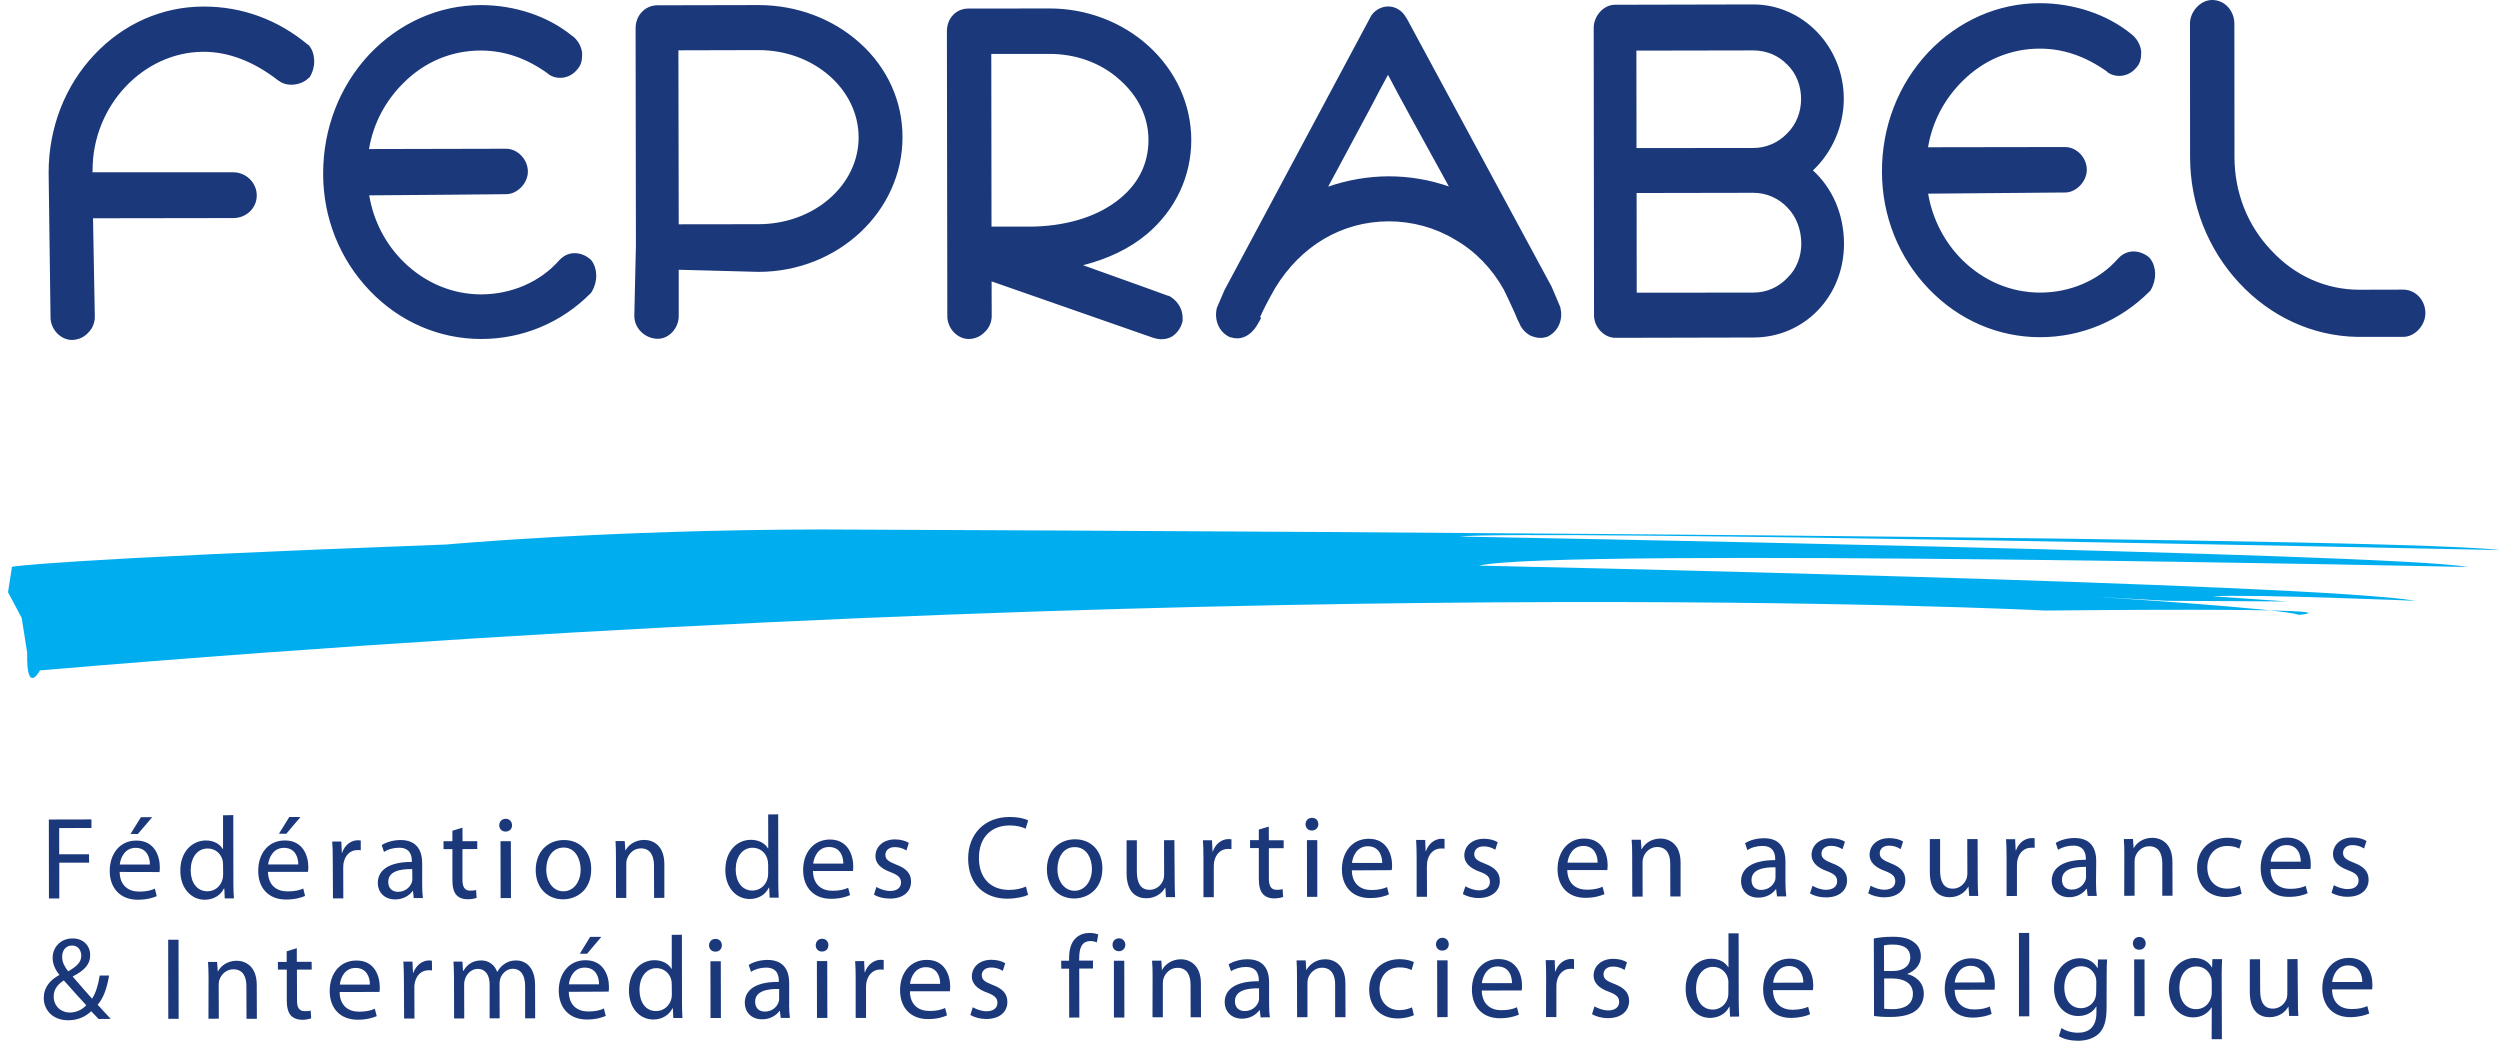<?xml version="1.0" encoding="utf-8"?>
<!-- Generator: Adobe Illustrator 22.1.0, SVG Export Plug-In . SVG Version: 6.00 Build 0)  -->
<svg version="1.1" id="Layer_1" xmlns="http://www.w3.org/2000/svg" xmlns:xlink="http://www.w3.org/1999/xlink" x="0px" y="0px"
	 viewBox="0 0 2365.1 984.6" style="enable-background:new 0 0 2365.1 984.6;" xml:space="preserve">
<style type="text/css">
	.st0{fill:#00ADEF;}
	.st1{fill:none;stroke:#00ADEF;stroke-width:4.000000e-03;}
	.st2{fill:#1B387B;}
</style>
<path class="st0" d="M37.8,634.2c0,0-12.9,24.5-12.1-16.8l-5.2-32.9L7.6,560.3l3.7-24.1c0,0,33.9-7,411.3-21.1
	c0,0,150.9-13.9,354.7-14.2c0,0,1476.8,5.2,1587.8,19.5c0,0-926-19.5-984.4-12.8c0,0,885.6,15.7,953.6,28.8c0,0-859-18.4-935.4-1.3
	c0,0,790.7,16.8,886.4,33.3c0,0-151.8-6.4-192.3-4.3l70.7,4.9l-113.8-0.6l-65.8-3.7c0,0,178.2,11.3,190.6,17c0,0,81.2-7.1-240.3-4.1
	C1934.5,577.6,1173.7,538.1,37.8,634.2"/>
<path class="st1" d="M1406.4,496.1c-78.3-3.8-666.3-0.5-666.3-0.5C505.4,494.8,0,525.9,0,525.9 M1425.7,529.7
	c0,0,693.5,8.6,845.2,15 M1230.2,576.7c0,0,798.1,13.5,865.3,18.8"/>
<path class="st2" d="M2294.5,296.3c0,11.8-10.2,22.4-21,22.4l-43.2,0l-0.4,0c-42-0.8-81.6-18.9-111.4-50.9
	c-29.8-31.9-46.5-74.4-46.6-119.1l-0.1-126.4c0-11.3,9.9-22.3,20.9-22.3c12,0,21,10.1,21.1,22.3l0.1,126.4
	c0.1,33.7,12.4,64.8,35,88.4c22.2,23.9,51.5,37,83.2,37l41.3-0.1C2285,274,2294.5,283.6,2294.5,296.3 M2021.2,64v-0.4h0.4L2021.2,64
	z M2035,273.8l-0.4,0.8l-1.2,1.3c-27.8,27.8-64.6,43.1-103.4,43.1c-39.2,0-76.8-15.9-105.4-45.8c-28.6-29.8-44.1-69.1-44.2-110.7
	c-0.1-42.6,15.3-82.6,43.8-113c28.5-29.9,65.7-46.4,105.3-46.5c32.1,0,63.8,10.4,86.9,29.3L2016,32c5.2,3.9,8.8,9.8,9.6,16.1
	c0,0.9,0.1,2.1,0,2.9c0,4.6-1.1,9.3-4.3,12.6c-6.7,8.8-19.4,11-28.1,4.3h0.4c-20.6-14.7-41.6-21.9-63.9-21.9
	c-27.3,0-53.1,10.6-73.3,30.9c-17,16.9-28.4,38.4-32.4,62.4c19-0.1,129.6-0.2,129.6-0.2c11.1,0,20.6,10.1,20.6,21.5
	c0,11-9.9,21.5-20.5,21.5c0,0-110.6,1-129.6,1.1c4,23.9,15.5,46.2,32.6,63c20.2,19.8,46,30.6,73.3,30.6c28.9,0,55.9-11.8,73.7-32.1
	l0.4-0.4c9.1-9.7,21.8-7.2,29.4-0.5l0.3,0.5l0.4,0.4C2040,252.2,2040.5,264.1,2035,273.8 M1691,262.8c8.7-8.3,13.1-20.2,13.1-32.4
	c-0.1-13-4.5-25.3-13.2-34.1c-8.3-8.9-20-13.9-32.1-13.9c0,0-93.9,0.2-110.5,0.2l0.1,94.3c16.7,0,110.6-0.1,110.6-0.1
	C1671.1,276.8,1682.7,271.7,1691,262.8 M1703.9,93.6c0-12.2-4.4-24.1-13.1-32.5c-8.4-8.7-19.8-13.4-32.1-13.4c0,0-94,0.2-110.6,0.2
	l0.1,92.2c16.6-0.1,110.5-0.1,110.5-0.1c12.3,0,23.8-5.1,32.1-13.9C1699.5,117.6,1703.9,105.7,1703.9,93.6 M1744.5,230.4
	c0.1,50-37.5,88.8-85.5,88.9l-130.8,0.3c-10.7,0-20.1-10.1-20.2-21.1l-0.3-272.1c0-11.4,9.4-21.9,20.1-21.9l130.8-0.3
	c47.1,0,85.6,39.9,85.7,89.2c0,25.7-11.1,51-29.2,67.8C1733.7,178.1,1744.4,202.9,1744.5,230.4 M1296.1,102.8
	c-11.9,22.4-26.1,48.5-39.6,73.8c18.4-6.4,37.7-9.7,57.1-9.8c19.8,0,38.9,3.3,57.1,9.6c-27.4-49.7-46.9-85-57.6-105.6
	C1308.4,79.2,1302.5,90.6,1296.1,102.8 M1463.3,318.8h-0.4c-5.2,1.7-10.7,0.8-15.8-1.7c-4.4-2.6-8-6.8-9.6-11
	c-1.2-2.1-2.3-4.7-4.4-9.8c-3.4-7.6-6.9-15.2-10.6-22.6c-11.1-19.8-27-36.2-46.1-47.1c-18.7-11.3-40.4-17.2-62.7-17.2
	c-44,0.1-82.8,22.9-107.3,63c-7.9,13.9-12.3,22.8-14.2,27.4c0.3,0.4,0.8,1.3,0.8,1.3l-3.6,6.3c-5.9,10.1-15.5,14.8-24.5,11.8h-0.8
	c-10.3-4.2-15.5-15.6-13.1-27l0.3-1.2l7.1-16.5l137.9-257.9l-0.3,0.4c3.2-6.7,10.3-10.9,17.4-10.9c7.2,0,13.9,4.6,17,10.9v-0.4
	l137.5,254.6l8.4,19.8l0,0.8C1479,303.1,1473.5,314.4,1463.3,318.8 M1059.1,75.3c-17.8-16-41.6-24.4-66.6-24.3c0,0-40.8,0-54.7,0
	l0.2,163.4h36c32.5-0.1,61.9-8.5,82.4-24.1c19.8-14.8,30.1-34.6,30.1-57.9C1086.5,111,1076.9,90.9,1059.1,75.3 M1118.8,300.6v3
	l-0.4,1.6c-1.5,5.4-4.9,10-9.5,13.1c-5.1,2.9-11,3.3-16.6,1.6h-0.4c0,0-132-46.1-153.8-53.7c0,13.9,0.1,32.9,0.1,32.9
	c0,5.4-2.4,11.4-6.8,15.2c-4,4.2-9.5,6.4-15,6.4c-10.7,0-20.2-10.1-20.2-21.5l-0.4-269.6c0-12.3,8.7-21.5,20.2-21.5l76.5-0.1
	c35.2-0.1,68.9,12.6,94.3,35.7c25.7,23.5,40.1,55.1,40.2,88.7c0,34.5-15,66.2-41.9,89c-16.6,13.9-37.2,23.6-60.5,29.5
	c42,15.1,80.1,28.6,80.4,28.9l0.8,0.1l0.7,0.3C1117.2,286.7,1118.8,295.9,1118.8,300.6 M717.5,47.4l-75.7,0.2l0.3,164.6l75.6-0.1
	c52.3-0.1,94.6-36.8,94.6-82.2C812.2,84.3,769.7,47.3,717.5,47.4 M853.8,129.8c0.1,69.9-60.8,127.3-136.1,127.4l-75.6-2V299
	c0,11.4-9.1,21.5-19.7,21.5c-12,0-22.3-9.8-22.3-21.5v-0.5l1.5-66.5l-0.3-205.5C601.4,14.3,610.5,5,622,5l95.5-0.2
	c36.4,0,70.5,13,95.9,35.8C839.6,64.1,853.9,96.1,853.8,129.8 M546.3,65.7v-0.4l0.4-0.1L546.3,65.7z M560.1,275.5l-0.4,0.8l-1.1,1.3
	c-27.7,27.9-64.5,43.1-103.4,43.1c-39.2,0-76.9-15.9-105.4-45.7s-44.1-69-44.1-110.7c0-42.6,15.4-82.6,43.8-113
	c28.5-29.9,65.8-46.4,105.3-46.5c32.1,0,63.8,10.4,86.8,29.4l-0.4-0.5c5.1,3.8,8.7,9.7,9.5,16.1v2.9c0,4.7-1.2,9.3-4.4,12.7
	c-6.7,8.9-19.4,11-28.1,4.3h0.3C498,54.9,477,47.8,454.8,47.8c-27.3,0-53.1,10.5-73.2,30.8c-17,16.8-28.5,38.3-32.5,62.4
	c19-0.1,129.6-0.3,129.6-0.3c11.1,0,20.6,10.1,20.7,21.5c0.1,11-9.9,21.5-20.6,21.5c0,0-110.5,1.1-129.5,1.1
	c3.9,23.9,15.5,46.3,32.6,63c20.2,19.8,46,30.7,73.4,30.7c28.9-0.1,55.8-11.9,73.7-32.2l0.4-0.4c9.1-9.7,21.8-7.2,29.3-0.4l0.4,0.4
	l0.4,0.4C565.3,254,565.7,265.9,560.1,275.5 M293.5,72l-0.7,1.3l-0.8,0.4c-6.4,6.8-20.6,9.3-28.9,2.2l0.3,0.4
	C240.1,58.1,216.3,49,192.5,49c-57.1,0.1-105,51.2-104.9,111.8c0,0-0.1,1.7-0.1,2.2c17.1-0.1,133.2,0,133.2,0
	c12.3,0,22.2,10.1,22.2,21.8c0.1,11.9-9.8,21.5-22.1,21.5c0,0-115.3,0.2-132.8,0.2c0.4,16.8,1.7,93.1,1.7,93.1v0.3
	c0,5.6-2.4,11.4-6.7,15.3c-3.9,4.1-9.4,6.4-15,6.4c-10.7,0-20.2-10.1-20.2-21.4l-1.8-137C46,121,61.4,81.3,89.2,51.8
	c27.7-29.5,64.5-45.6,103.4-45.6c36.4-0.1,70.5,12.5,98.7,36.1h0.3l0.4,0.3c6.3,7.2,7.1,19.8,1.5,29.5 M2207.9,837.4
	c3,1.7,8.1,3.7,13,3.7c7,0,10.4-3.4,10.4-8c0-4.7-2.8-7.1-9.9-9.8c-9.8-3.6-14.3-8.8-14.3-15.2c0-8.6,7.1-15.8,18.5-15.8
	c5.5,0,10.3,1.4,13.2,3.3l-2.3,7.1c-3.3-2.1-7.2-3.2-11.1-3.2c-5.7,0-8.8,3.4-8.8,7.4c0,4.4,3.1,6.5,10.1,9.2
	c9.2,3.5,14.1,8.1,14.1,16.1c0,9.6-7.4,16.2-20,16.2c-5.9,0-11.3-1.6-15.1-3.7L2207.9,837.4z M2176.6,815.2
	c0.1-6.1-2.6-15.8-13.5-15.7c-10,0-14.2,9-15,15.7H2176.6z M2148,822.2c0,13.2,8.6,18.7,18.5,18.7c7,0,11.3-1.3,14.8-2.8l1.8,7
	c-3.5,1.5-9.4,3.4-18,3.4c-16.5,0-26.4-10.9-26.4-27.2c0-16.3,9.6-28.9,25.2-28.9c17.6-0.1,22.2,15.3,22.2,25.2c0,2-0.1,3.5-0.3,4.5
	L2148,822.2z M2120.7,845.5c-2.5,1.2-8.3,3.1-15.4,3.1c-16.2,0-26.8-10.8-26.8-27.4c0-16.5,11.3-28.5,28.8-28.7
	c5.8,0,10.9,1.5,13.5,2.9l-2.3,7.5c-2.3-1.3-6-2.6-11.3-2.6c-12.3,0-19,9.2-19,20.3c0,12.5,8,20.1,18.7,20.1c4.2,0.1,8.3-0.8,12-2.6
	L2120.7,845.5z M2009.7,808.3c0-5.7-0.1-10-0.5-14.5l8.7-0.1l0.6,8.9h0c2.6-5.1,8.8-10,17.7-10c7.4,0,19,4.4,19,22.8l0.1,32h-9.7
	l0-31c-0.1-8.7-3.2-15.8-12.5-15.8c-6.3,0-11.3,4.6-13.1,10c-0.4,1.1-0.6,2.9-0.6,4.6v32.2l-9.8,0.1L2009.7,808.3z M1973.4,820.1
	c-10.7-0.1-22.7,1.7-22.7,12.2c0,6.4,4.2,9.3,9.1,9.3c7.1,0,11.6-4.5,13.2-9c0.4-1.2,0.5-2.2,0.5-3.1L1973.4,820.1z M1982.9,834.7
	c0,4.7,0.2,9.2,0.8,12.9h-8.7l-0.8-6.8h-0.3c-3,4.2-8.8,8-16.4,8c-10.9,0-16.5-7.7-16.5-15.4c0-13,11.5-20.1,32.3-20v-1.1
	c0-4.3-1.3-12.5-12.2-12.3c-5.1,0-10.3,1.5-14.1,4l-2.2-6.6c4.5-2.7,11-4.6,17.8-4.6c16.5,0,20.5,11.2,20.5,21.8L1982.9,834.7z
	 M1898.3,810.7c-0.1-6.3-0.1-11.8-0.5-16.8h8.6l0.5,10.7h0.3c2.4-7.2,8.4-11.7,14.9-11.7c1,0,1.8,0,2.7,0l0.1,9.1c-1,0-2.1,0-3.4,0
	c-6.9,0-11.7,5.1-13.1,12.4c0,1.4-0.3,3-0.3,4.6v28.6l-9.8,0.1L1898.3,810.7z M1871,832.9c0.1,5.6,0.1,10.6,0.5,14.7h-8.6l-0.6-8.8
	h-0.2c-2.4,4.4-8.2,10-17.8,10c-8.4,0-18.6-4.7-18.6-23.5l0-31.5h9.7v29.7c0,10.2,3.2,17.2,12,17.2c6.6,0,11.1-4.6,12.9-9.1
	c0.5-1.3,0.9-3.2,0.9-4.9l-0.1-32.9h9.8L1871,832.9z M1769.7,837.9c3,1.8,8.1,3.8,13,3.8c7,0,10.3-3.4,10.3-8c0-4.7-2.8-7.1-9.9-9.8
	c-9.8-3.6-14.4-8.7-14.4-15.2c0-8.8,7.1-15.8,18.6-15.8c5.5,0,10.3,1.4,13.1,3.2l-2.3,7.2c-3.3-2.1-7.1-3.3-11-3.3
	c-5.7,0-8.8,3.3-8.8,7.3c0,4.5,3.2,6.5,10.1,9.3c9.2,3.5,14.1,8,14.1,16.1c0,9.5-7.4,16.2-20,16.2c-5.9,0-11.4-1.6-15.1-3.8
	L1769.7,837.9z M1714.7,838c3,1.8,8.1,3.8,12.9,3.8c7-0.1,10.4-3.5,10.4-8c0-4.7-2.7-7.1-9.9-9.8c-9.7-3.5-14.3-8.8-14.3-15.2
	c0-8.7,7.1-15.8,18.5-15.8c5.4,0,10.3,1.5,13.1,3.3l-2.3,7.1c-3.3-2.1-7.1-3.2-11-3.2c-5.8,0-8.9,3.4-8.9,7.3c0,4.4,3,6.4,10.1,9.2
	c9.2,3.4,14.1,8.1,14.1,16.1c0,9.6-7.4,16.2-20,16.2c-5.9,0-11.3-1.5-15.1-3.8L1714.7,838z M1679.7,820.5
	c-10.7-0.2-22.8,1.7-22.7,12.1c0,6.4,4.3,9.4,9.1,9.3c7.1,0,11.6-4.5,13.2-9c0.3-1.1,0.4-2.2,0.4-3.1L1679.7,820.5z M1689.1,835.1
	c0,4.7,0.3,9.2,0.8,12.9h-8.8l-0.8-6.8h-0.3c-3,4.3-8.8,8-16.5,8c-10.9,0.1-16.4-7.6-16.4-15.4c0-13,11.5-20.1,32.3-20.1v-1.1
	c0-4.3-1.2-12.4-12.2-12.3c-5.1,0-10.4,1.4-14.1,4l-2.2-6.6c4.4-2.8,10.9-4.7,17.8-4.7c16.4-0.1,20.4,11.2,20.4,21.8L1689.1,835.1z
	 M1544.1,808.9c0-5.7-0.1-10.1-0.5-14.5h8.7l0.6,8.9h0.3c2.6-5,8.8-10,17.7-10c7.4,0,19,4.4,19,22.8v32h-9.7l-0.1-31
	c0-8.6-3.2-15.8-12.4-15.8c-6.4,0-11.4,4.6-13.1,10c-0.4,1.2-0.7,2.9-0.7,4.6l0.1,32.3l-9.8,0.1L1544.1,808.9z M1511.4,816.1
	c0.1-6.1-2.6-15.8-13.5-15.8c-10,0-14.2,9.1-15,15.8H1511.4z M1482.7,823.1c0.3,13.2,8.6,18.6,18.5,18.6c7,0,11.3-1.2,14.9-2.8
	l1.8,7c-3.5,1.5-9.5,3.5-18,3.5c-16.5,0-26.4-10.9-26.4-27.1c0-16.2,9.6-29,25.1-29c17.7,0,22.3,15.2,22.3,25.2
	c0,1.9-0.2,3.3-0.3,4.6L1482.7,823.1z M1386.3,838.5c3,1.7,8.1,3.8,12.9,3.8c7,0,10.4-3.5,10.3-8c0-4.7-2.8-7.2-9.9-9.7
	c-9.8-3.6-14.3-8.9-14.3-15.3c0-8.6,7-15.7,18.5-15.8c5.4,0,10.3,1.4,13.1,3.3l-2.3,7.1c-3.3-2.1-7.1-3.2-11-3.2
	c-5.8,0-8.9,3.3-8.9,7.3c0,4.4,3.1,6.4,10.1,9.1c9.2,3.5,14.1,8.2,14.1,16.2c0.1,9.5-7.4,16.1-19.9,16.3c-5.9,0-11.4-1.6-15.1-3.8
	L1386.3,838.5z M1340.2,811.4c0-6.4-0.2-11.8-0.5-16.8h8.6l0.4,10.6h0.3c2.4-7.1,8.4-11.7,14.9-11.7c1,0,1.8,0.1,2.7,0.2v9.1
	c-1-0.1-2-0.1-3.3-0.1c-6.9,0-11.8,5.1-13.1,12.5c0,1.4-0.3,3-0.3,4.5l0.1,28.7l-9.8,0L1340.2,811.4z M1307.6,816.4
	c0.1-6.2-2.6-15.8-13.6-15.8c-10,0-14.2,9-15,15.8H1307.6z M1278.9,823.4c0.2,13.1,8.6,18.6,18.4,18.6c7,0,11.4-1.2,14.9-2.8
	l1.8,6.9c-3.4,1.7-9.4,3.5-18,3.5c-16.6,0.1-26.5-11-26.5-27.1c0-16.2,9.5-28.9,25.3-29c17.6,0,22.2,15.4,22.2,25.2
	c0,2.1-0.2,3.5-0.4,4.5L1278.9,823.4z M1236.5,848.5l-0.1-53.7h9.8l0,53.7H1236.5z M1247.2,779.7c0,3.3-2.3,6-6.2,6
	c-3.5,0-5.9-2.6-5.9-6c0-3.3,2.5-6,6.1-6C1244.8,773.6,1247.2,776.2,1247.2,779.7 M1200.3,782l0.1,12.9h14v7.5l-14,0v28.9
	c0.1,6.8,2,10.5,7.4,10.5c2.6,0,4.2-0.2,5.6-0.7l0.5,7.5c-2.8,0.9-5.7,1.3-8.6,1.3c-4.6,0-8.2-1.5-10.5-4.1c-2.7-3-3.9-7.8-3.9-14.1
	v-29.4l-8.3,0v-7.5l8.3,0v-10L1200.3,782z M1138.5,811.7c0-6.5-0.1-11.8-0.5-16.8h8.6l0.5,10.7h0.3c2.4-7.3,8.4-11.8,14.9-11.8
	c1,0,1.8,0.1,2.7,0.2v9.2c-1,0-2-0.1-3.3-0.1c-6.9,0-11.8,5.1-13.1,12.4c-0.2,1.4-0.3,3-0.3,4.6v28.7h-9.8L1138.5,811.7z
	 M1111.3,833.9c0.1,5.7,0.1,10.5,0.4,14.8h-8.7l-0.5-8.8l-0.3-0.1c-2.4,4.4-8.2,10-17.8,10c-8.4,0-18.5-4.7-18.6-23.5l0-31.4h9.7
	v29.7c0.1,10.2,3.2,17.2,12,17.2c6.6,0,11.1-4.5,12.9-9c0.5-1.4,0.9-3.2,0.9-5l-0.1-32.9l9.8-0.1L1111.3,833.9z M1000.4,822.2
	c0,11.7,6.7,20.6,16.3,20.5c9.4,0,16.3-8.8,16.3-20.8c0-9.2-4.6-20.5-16.2-20.5C1005.4,801.3,1000.4,812,1000.4,822.2 M1042.9,821.5
	c0,19.8-13.8,28.5-26.8,28.5c-14.4,0-25.7-10.6-25.7-27.6c0-17.8,11.8-28.4,26.6-28.4C1032.4,794,1042.9,805.1,1042.9,821.5
	 M972.6,846.6c-3.4,1.7-10.6,3.5-19.7,3.6c-21.2,0-36.9-13.3-37-37.9c0-23.6,15.9-39.4,39.1-39.4c9.2,0,15.2,1.9,17.7,3.2l-2.4,7.9
	c-3.6-1.8-8.8-3.1-15-3.1c-17.5,0-29.2,11.2-29.2,30.8c0,18.5,10.6,30.2,28.7,30.2c5.9,0,11.9-1.3,15.8-3.2L972.6,846.6z
	 M829.1,839.1c3,1.8,8.2,3.8,13,3.8c7,0,10.3-3.5,10.3-8c0-4.6-2.8-7.1-9.9-9.8c-9.8-3.6-14.3-8.7-14.3-15.1
	c0-8.8,7.1-15.9,18.5-15.9c5.4,0,10.2,1.5,13.1,3.3l-2.3,7.2c-3.3-2.1-7.1-3.2-11-3.2c-5.7,0-8.9,3.3-8.9,7.3
	c0,4.5,3.2,6.4,10.1,9.2c9.2,3.4,14.2,8.1,14.2,16.1c0,9.6-7.4,16.1-19.9,16.1c-6,0-11.4-1.4-15.2-3.7L829.1,839.1z M797.8,817
	c0.1-6.1-2.5-15.7-13.5-15.7c-10,0-14.2,9-15,15.7L797.8,817z M769.1,824c0.2,13.3,8.6,18.7,18.4,18.7c7.1,0,11.4-1.2,14.9-2.8
	l1.8,6.9c-3.5,1.6-9.4,3.5-18,3.5c-16.5,0.1-26.4-11-26.4-27.1c-0.1-16.2,9.5-28.8,25.2-29c17.6,0,22.2,15.4,22.2,25.3
	c0,2-0.1,3.3-0.3,4.5L769.1,824z M726.6,817.4c0-1.3-0.1-3-0.5-4.2c-1.4-6.1-6.8-11.2-14.1-11.2C702,802,696,811,696,822.7
	c0.1,10.9,5.5,19.8,15.9,19.8c6.5,0,12.5-4.4,14.3-11.7c0.3-1.4,0.5-2.7,0.5-4.2V817.4z M736.2,770.4l0.1,64.9
	c0,4.7,0.2,10.1,0.4,13.9h-8.6l-0.4-9.3l-0.4-0.1c-2.9,6.1-9.3,10.7-18,10.7c-13,0-23.1-11-23.1-27.2c-0.1-18,11-28.8,24.1-28.8
	c8.3,0,13.8,3.9,16.2,8.1h0.3l-0.1-32.1L736.2,770.4z M582.7,810.2c0-5.7-0.1-10.1-0.4-14.5l8.7,0l0.6,8.9h0.1c2.7-5,8.9-10,17.8-10
	c7.4,0,19,4.4,19,22.9v31.9l-9.7,0.1l-0.1-31c-0.1-8.6-3.2-15.9-12.4-15.9c-6.4,0-11.3,4.5-13.1,10.1c-0.5,1.1-0.7,2.8-0.7,4.5v32.3
	h-9.7L582.7,810.2z M516.8,822.7c0,11.7,6.7,20.7,16.3,20.5c9.3,0,16.3-8.6,16.2-20.8c0-9-4.6-20.6-16.1-20.6
	C521.7,802,516.7,812.6,516.8,822.7 M559.3,822.2c0.1,19.9-13.8,28.6-26.7,28.6c-14.5,0-25.8-10.7-25.8-27.6
	c0-17.9,11.9-28.5,26.6-28.5C548.8,794.6,559.3,805.8,559.3,822.2 M473.6,849.6l-0.1-53.8h9.8l0.1,53.8L473.6,849.6z M484.4,780.8
	c0.1,3.3-2.4,5.9-6.2,5.9c-3.6,0-5.9-2.7-5.9-5.9c0-3.4,2.4-6.2,6.1-6.2C482,774.6,484.4,777.2,484.4,780.8 M437.5,783l0.1,12.8
	h13.9l0,7.4l-14,0.1v28.9c0,6.6,1.9,10.4,7.3,10.4c2.7,0,4.2-0.2,5.6-0.6l0.5,7.4c-1.9,0.7-4.9,1.4-8.6,1.3c-4.6,0.1-8.3-1.5-10.5-4
	c-2.7-3-3.8-7.8-3.8-14l0-29.4h-8.4v-7.5h8.4v-9.9L437.5,783z M390,822.2c-10.7-0.2-22.8,1.7-22.7,12.2c0,6.4,4.3,9.3,9.1,9.3
	c7.1,0,11.6-4.4,13.2-9c0.3-1,0.5-2,0.5-3.1L390,822.2z M399.4,836.8c0,4.6,0.2,9.1,0.7,12.8h-8.7l-0.7-6.8l-0.4,0.2
	c-3,4.1-8.7,7.9-16.4,7.9c-10.9,0-16.5-7.6-16.5-15.4c0-13,11.5-20.1,32.3-20.1l-0.1-1.1c0-4.3-1.3-12.5-12.2-12.3
	c-5.1,0-10.3,1.4-14.1,4l-2.2-6.5c4.4-2.8,11-4.8,17.8-4.8c16.4,0,20.5,11.3,20.5,21.9L399.4,836.8z M314.8,812.8
	c0-6.3-0.1-11.8-0.5-16.7h8.6l0.5,10.6h0.3c2.4-7.3,8.4-11.8,15-11.8c1,0.1,1.8,0.1,2.6,0.3v9.2c-1-0.2-2-0.2-3.2-0.2
	c-6.9,0-11.8,5.1-13.1,12.5c-0.2,1.3-0.3,3-0.3,4.6l0.1,28.6h-9.8L314.8,812.8z M284.3,772.9l-13.5,15.9l-6.9-0.1l9.8-15.8H284.3z
	 M282.2,817.8c0-6.2-2.6-15.7-13.6-15.7c-9.9,0-14.2,9-14.9,15.7H282.2z M253.5,824.8c0.3,13.2,8.6,18.5,18.5,18.5
	c7,0,11.3-1.1,14.9-2.7l1.7,7c-3.4,1.5-9.4,3.4-17.9,3.4c-16.6,0.1-26.5-10.9-26.4-27.1c-0.1-16.2,9.4-28.8,25.1-28.8
	c17.6-0.1,22.3,15.2,22.3,25.1c0,2.1-0.2,3.5-0.4,4.6L253.5,824.8z M211,818c0-1.3-0.1-2.8-0.4-4.1c-1.5-6.2-6.8-11.2-14.1-11.2
	c-10.1,0-16.1,8.9-16.1,20.7c0,10.9,5.5,19.8,15.9,19.8c6.6,0,12.6-4.5,14.3-11.7c0.3-1.3,0.5-2.7,0.5-4.3L211,818z M220.7,771.1
	l0.1,64.9c0,4.7,0.2,10.2,0.5,13.9h-8.7l-0.4-9.3h-0.4c-2.9,6-9.4,10.6-18.1,10.6c-13,0-23.1-11.1-23.1-27.3
	c-0.2-17.8,11-28.7,24.1-28.8c8.3,0,13.7,4,16.1,8.2h0.2l0-32L220.7,771.1z M144,773.1L130.4,789l-6.9-0.1l9.8-15.8H144z
	 M141.8,817.9c0.1-6.1-2.5-15.8-13.5-15.8c-10,0-14.2,9-15,15.8L141.8,817.9z M113.2,824.9c0.2,13.2,8.6,18.6,18.5,18.6
	c6.9,0,11.3-1.2,14.8-2.8l1.8,7.1c-3.4,1.5-9.4,3.4-18,3.4c-16.5,0-26.5-11-26.5-27.2c0-16.2,9.5-28.8,25.2-28.8
	c17.6,0,22.2,15.2,22.2,25.2c0,2.1-0.1,3.4-0.3,4.6L113.2,824.9z M46.2,775.3l40.3-0.1v8.1L56,783.4v24.8h28.2l0.1,7.9H56.1v33.9
	h-9.8 M2234.8,929c0.1-6.1-2.5-15.7-13.5-15.7c-10,0-14.2,9-15,15.7H2234.8z M2206.2,936c0.2,13.2,8.5,18.6,18.5,18.6
	c7,0,11.3-1.2,14.9-2.8l1.8,7c-3.4,1.5-9.4,3.4-18,3.5c-16.5,0-26.4-11-26.4-27.2c0-16.2,9.6-28.8,25.1-28.9
	c17.7-0.1,22.3,15.3,22.3,25.3c0,1.9-0.1,3.4-0.3,4.5L2206.2,936z M2173.9,946.3c0,5.7,0.1,10.6,0.4,14.8h-8.7l-0.6-8.7h-0.2
	c-2.4,4.4-8.2,9.9-17.8,9.9c-8.4,0.1-18.5-4.6-18.6-23.5v-31.3h9.7l0.1,29.6c0,10.1,3.2,17.1,12,17.1c6.5,0,11.1-4.5,12.9-9
	c0.5-1.3,0.8-3.1,0.8-5v-32.8l9.7-0.1L2173.9,946.3z M2092.4,929.3c0-1.3-0.1-2.8-0.4-3.9c-1.6-6.1-6.7-11.1-14.1-11.1
	c-10.1,0-16.2,8.5-16.1,20.5c0,10.7,5.1,19.9,15.9,19.9c6.4,0,11.8-3.9,13.9-10.5c0.5-1.4,0.8-3.3,0.8-4.7L2092.4,929.3z
	 M2092.4,953h-0.2c-3,5.2-8.9,9.5-17.6,9.5c-12.5,0-22.8-10.8-22.8-27.1c0-20.2,13-29,24.3-29.1c8.4,0,13.9,4.2,16.6,9.2h0l0.3-8.1
	h9.2c-0.2,4.4-0.4,9.3-0.4,14.8l0.2,60.9h-9.7L2092.4,953z M2019.1,961.3l-0.1-53.7h9.8l0.1,53.7H2019.1z M2029.9,892.5
	c0,3.3-2.4,6-6.2,6c-3.5,0.1-5.9-2.7-5.9-6c0-3.3,2.5-6.1,6.1-6.1C2027.4,886.4,2029.9,889.1,2029.9,892.5 M1983.2,928.9
	c0-1.7-0.2-3.2-0.6-4.4c-1.8-5.8-6.4-10.4-13.7-10.4c-9.3,0-16,7.9-16,20.3c0.1,10.6,5.5,19.4,16,19.4c6.2-0.1,11.7-4.1,13.5-10.1
	c0.5-1.6,0.7-3.5,0.7-5.2L1983.2,928.9z M1992.9,953.5c0,12.4-2.5,19.9-7.6,24.6c-5.3,4.9-12.9,6.5-19.6,6.5
	c-6.5,0-13.6-1.5-17.9-4.4l2.4-7.6c3.6,2.4,9.1,4.4,15.8,4.4c10,0,17.3-5.4,17.3-18.9v-5.9h-0.2c-2.9,5-8.7,9-17.1,9
	c-13.3,0-22.8-11.3-22.8-26.2c-0.1-18.2,11.8-28.4,24.2-28.5c9.3,0,14.4,4.9,16.8,9.2h0.3l0.3-8h8.6c-0.3,3.8-0.4,8.1-0.4,14.7
	L1992.9,953.5z M1910,882.6h9.7l0.1,78.9h-9.8L1910,882.6z M1877.8,929.4c0.1-6.1-2.6-15.7-13.6-15.7c-10,0-14.2,9.1-15,15.8
	L1877.8,929.4z M1849.2,936.4c0.3,13.2,8.6,18.6,18.4,18.6c7,0,11.4-1.2,14.8-2.8l1.8,7c-3.5,1.6-9.4,3.4-18,3.5
	c-16.5,0-26.4-11-26.4-27.2c0-16.2,9.5-28.9,25.1-28.9c17.7-0.1,22.3,15.2,22.3,25.1c0,2-0.1,3.5-0.3,4.6L1849.2,936.4z
	 M1782.5,954.3c2,0.3,4.6,0.4,8.1,0.4c10,0,19.1-3.7,19.1-14.6c0-10.1-8.8-14.4-19.2-14.4l-8,0L1782.5,954.3z M1782.4,918.6h8.7
	c10.1,0,16.1-5.5,16.1-12.7c0-8.7-6.5-12.3-16.4-12.3c-4.4,0-7,0.4-8.5,0.8L1782.4,918.6z M1772.7,887.9c4.2-1,11-1.7,17.7-1.7
	c9.6,0,15.9,1.6,20.5,5.4c3.9,2.9,6.3,7.3,6.3,13.2c0,7.2-4.9,13.6-12.6,16.4v0.4c7,1.6,15.4,7.4,15.4,18.5c0,6.4-2.6,11.5-6.4,15
	c-5.1,4.7-13.5,7-25.7,7c-6.6,0-11.7-0.4-15-0.9L1772.7,887.9z M1706,929.6c0.1-6.1-2.6-15.7-13.6-15.7c-10,0.1-14.2,9-14.9,15.8
	L1706,929.6z M1677.3,936.7c0.3,13.1,8.6,18.6,18.4,18.6c7-0.1,11.3-1.3,14.9-2.8l1.8,7c-3.5,1.6-9.5,3.4-18.1,3.5
	c-16.4,0-26.3-11-26.3-27.2c0-16.2,9.5-28.8,25.2-28.9c17.6,0,22.2,15.3,22.2,25.2c0,2-0.1,3.5-0.4,4.6L1677.3,936.7z M1635.2,930
	c0-1.1-0.1-2.9-0.5-4.2c-1.4-6-6.7-11.1-14.1-11.1c-10.1,0-16.1,8.8-16.1,20.6c0,10.9,5.5,19.8,15.9,19.8c6.5,0,12.5-4.4,14.3-11.6
	c0.3-1.4,0.4-2.7,0.4-4.3V930z M1644.8,883l0.1,64.9c0,4.8,0.3,10.2,0.4,13.8l-8.6,0.1l-0.5-9.4h-0.3c-2.8,6-9.3,10.5-18.1,10.6
	c-12.9,0-23.1-10.9-23.1-27.3c-0.2-17.9,11.1-28.7,24.1-28.7c8.3,0,13.7,3.9,16.2,8.1h0.2V883L1644.8,883z M1508.4,952.1
	c3,1.7,8.1,3.8,13,3.8c7,0,10.4-3.5,10.4-8c0-4.6-2.8-7.1-9.9-9.7c-9.8-3.5-14.3-8.8-14.3-15.3c0-8.6,7.1-15.8,18.5-15.8
	c5.5,0,10.3,1.4,13.1,3.3l-2.3,7.2c-3.3-2.1-7.1-3.2-11-3.2c-5.8,0-8.9,3.3-8.9,7.3c0,4.4,3.1,6.4,10.1,9.1
	c9.3,3.5,14.1,8.2,14.1,16.1c0,9.6-7.4,16.3-20,16.3c-5.9,0-11.4-1.6-15.1-3.7L1508.4,952.1z M1462.7,925.1c0-6.4-0.1-11.8-0.4-16.8
	l8.5,0l0.4,10.7h0.3c2.4-7.2,8.4-11.8,14.9-11.8c1,0,1.8,0.2,2.7,0.3v9.2c-0.9-0.2-2-0.2-3.3-0.2c-6.9,0-11.7,5.1-13.1,12.5
	c-0.2,1.3-0.3,3-0.3,4.5v28.7h-9.8L1462.7,925.1z M1430.4,930.1c0.1-6.2-2.6-15.8-13.6-15.8c-9.9,0-14.1,9-14.9,15.8H1430.4z
	 M1401.8,937.1c0.3,13.1,8.6,18.6,18.5,18.6c6.9,0,11.3-1.2,14.8-2.8l1.8,7c-3.4,1.5-9.4,3.4-18,3.4c-16.5,0-26.4-10.9-26.4-27.1
	c0-16.3,9.5-28.9,25.1-28.9c17.7,0,22.3,15.2,22.3,25.1c0,2-0.1,3.5-0.3,4.6L1401.8,937.1z M1359.7,962.3l-0.1-53.8h9.9v53.7
	L1359.7,962.3z M1370.6,893.3c0,3.3-2.3,6-6.2,6c-3.6,0-5.9-2.6-5.9-6c0-3.3,2.5-6.1,6.1-6.1
	C1368.1,887.2,1370.6,889.9,1370.6,893.3 M1337.6,960.4c-2.6,1.2-8.3,3.1-15.5,3.1c-16.2,0-26.8-11-26.8-27.4
	c0-16.6,11.3-28.6,28.8-28.7c5.7,0,10.9,1.4,13.5,2.8l-2.2,7.5c-2.4-1.3-6-2.5-11.3-2.5c-12.4,0-19,9.2-19,20.3
	c0,12.5,8,20.1,18.7,20.1c5.5,0,9.1-1.4,12-2.6L1337.6,960.4z M1227,923.2c0-5.6-0.1-10.1-0.4-14.6h8.6l0.6,9h0.2
	c2.7-5,8.9-10.1,17.8-10.1c7.4,0,19,4.4,19,22.9l0.1,31.9h-9.8v-31c0-8.6-3.3-15.8-12.5-15.8c-6.3,0-11.3,4.6-13.1,10
	c-0.4,1.3-0.6,2.9-0.6,4.6l0,32.2h-9.8L1227,923.2z M1191.1,935c-10.7-0.2-22.8,1.7-22.8,12.2c0,6.4,4.2,9.3,9.2,9.3
	c7.1,0,11.6-4.5,13.2-9c0.3-1.1,0.4-2.2,0.4-3.2L1191.1,935z M1200.6,949.5c0,4.7,0.2,9.3,0.8,12.9l-8.8,0.1l-0.8-6.8h-0.4
	c-3,4.2-8.7,8-16.4,8c-10.8,0-16.4-7.7-16.4-15.4c-0.1-13,11.5-20.2,32.2-20l0.1-1.2c-0.1-4.3-1.3-12.3-12.2-12.3
	c-5.1,0-10.3,1.5-14.1,4l-2.3-6.5c4.4-2.8,11-4.8,17.8-4.8c16.5,0,20.5,11.1,20.5,21.8L1200.6,949.5z M1090.4,923.3
	c0-5.6-0.1-10-0.5-14.5h8.8l0.5,8.8h0.2c2.6-5,8.9-10,17.7-10.1c7.4,0,19,4.5,19,22.9l0.1,32h-9.8l-0.1-31c0-8.6-3.2-15.8-12.4-15.8
	c-6.4,0-11.4,4.6-13.1,10c-0.5,1.2-0.7,3-0.7,4.5l0,32.3h-9.8L1090.4,923.3z M1053.8,962.6v-53.7h9.8l0.1,53.7H1053.8z
	 M1064.6,893.9c0,3.2-2.4,6-6.2,6c-3.5,0-5.9-2.7-5.9-6c-0.1-3.4,2.4-6.2,6.1-6.2C1062.1,887.7,1064.6,890.4,1064.6,893.9
	 M1011.5,962.7l-0.1-46.3h-7.4l-0.1-7.5h7.5v-2.6c0-7.5,1.7-14.4,6.2-18.7c3.6-3.6,8.5-5,13.1-5c3.5,0,6.4,0.7,8.3,1.5l-1.4,7.5
	c-1.4-0.7-3.3-1.3-6.2-1.3c-8.3,0.1-10.4,7.3-10.4,15.7l-0.1,2.8h13.1v7.5h-13l0.1,46.3L1011.5,962.7z M920.3,952.9
	c3,1.8,8.1,3.8,13,3.8c7,0,10.3-3.5,10.3-8c0-4.6-2.8-7.1-9.9-9.7c-9.7-3.5-14.3-8.8-14.3-15.2c0-8.7,7-15.8,18.5-15.8
	c5.5,0,10.2,1.4,13.1,3.3l-2.3,7.2c-3.3-2.1-7.1-3.2-11-3.2c-5.8,0-8.9,3.3-8.9,7.2c0,4.5,3.1,6.5,10.1,9.2
	c9.3,3.5,14.1,8.1,14.1,16.1c0.1,9.6-7.4,16.2-19.9,16.2c-5.9,0-11.3-1.5-15.1-3.8L920.3,952.9z M889.4,930.8
	c0.2-6.1-2.5-15.8-13.5-15.8c-10,0-14.2,9.1-15,15.8H889.4z M860.8,937.8c0.2,13.2,8.5,18.6,18.4,18.6c6.9,0.1,11.4-1.2,14.9-2.8
	l1.8,7c-3.5,1.6-9.4,3.5-18,3.5c-16.5,0-26.4-10.9-26.4-27.2c-0.1-16.2,9.5-28.8,25.2-28.8c17.6-0.2,22.2,15.3,22.2,25.1
	c0,2.1-0.1,3.4-0.3,4.6L860.8,937.8z M809.5,926.1c0-6.4-0.1-11.8-0.5-16.8l8.5-0.1l0.5,10.7l0.3-0.1c2.4-7.2,8.5-11.8,15-11.8
	c1,0,1.8,0.2,2.7,0.2v9.3c-1-0.3-1.9-0.3-3.3-0.3c-6.9,0-11.8,5.2-13.1,12.5c-0.2,1.5-0.3,3.1-0.3,4.6V963h-9.8L809.5,926.1z
	 M772.9,963l-0.1-53.8h9.8l0.1,53.8H772.9z M783.7,894.2c0,3.3-2.2,6-6.1,6c-3.6,0-5.9-2.6-5.9-6c0.1-3.4,2.4-6.1,6.1-6.1
	C781.3,888.1,783.7,890.7,783.7,894.2 M737.1,935.6c-10.7-0.2-22.8,1.7-22.7,12.1c0,6.4,4.2,9.3,9.1,9.3c7.1,0,11.6-4.5,13.1-9
	c0.4-1.1,0.5-2.2,0.5-3.2L737.1,935.6z M746.5,950.1c0,4.7,0.3,9.3,0.8,12.9h-8.7l-0.8-6.7h-0.3c-3,4.2-8.8,8-16.5,8
	c-10.9,0-16.4-7.6-16.4-15.4c-0.1-13.1,11.5-20.2,32.2-20v-1.1c0-4.4-1.2-12.5-12.2-12.4c-5.2,0-10.4,1.5-14.1,4l-2.2-6.5
	c4.4-2.9,10.9-4.7,17.8-4.8c16.4,0.1,20.5,11.2,20.5,21.9V950.1z M672.2,963.1l-0.1-53.7h9.8l0.1,53.7 M682.9,894.3
	c0,3.4-2.3,6-6.2,6c-3.5,0-5.9-2.6-5.9-6c0-3.3,2.4-6.1,6.1-6.1C680.5,888.2,682.9,890.8,682.9,894.3 M635.5,931.3
	c0-1.4-0.1-2.8-0.4-4.1c-1.4-6.1-6.7-11.3-14-11.3c-10.1,0.1-16.2,9-16.1,20.7c0,10.9,5.4,20,15.8,19.9c6.6,0,12.6-4.5,14.4-11.8
	c0.3-1.4,0.4-2.8,0.4-4.2L635.5,931.3z M645.1,884.3l0.1,64.9c0,4.8,0.2,10.2,0.4,13.9H637l-0.5-9.3l-0.3,0
	c-2.9,6-9.3,10.7-18.1,10.7c-13.1,0-23.1-11.1-23.1-27.3c-0.1-17.9,11-28.8,24.1-28.8c8.3,0,13.7,3.9,16.2,8.2l0.2-0.1v-32.1
	L645.1,884.3z M568.9,886.3l-13.5,16h-6.9l9.8-16H568.9z M566.7,931.2c0.1-6.1-2.5-15.8-13.6-15.8c-10,0-14.2,9-14.9,15.8H566.7z
	 M538.1,938.3c0.2,13.2,8.5,18.6,18.4,18.6c7,0,11.4-1.2,14.8-2.8l1.8,7c-3.4,1.5-9.4,3.4-18,3.4c-16.5,0-26.4-11-26.5-27.2
	c0-16.1,9.5-28.9,25.3-28.9c17.6,0,22.2,15.3,22.2,25.2c0,2-0.1,3.5-0.3,4.5L538.1,938.3z M429.5,924.2c0-5.6-0.3-10.1-0.5-14.5h8.5
	l0.5,8.8l0.3,0.1c3-5.1,7.9-10,17-10c7.2,0,12.8,4.4,15,10.8h0.2c1.5-2.8,3.6-5.2,6.1-7c3.2-2.4,6.7-3.8,11.8-3.8
	c7.2,0,17.8,4.7,17.8,23.3l0.1,31.5h-9.5l0-30.3c0-10.4-3.9-16.5-11.7-16.6c-5.7,0.1-9.9,4.2-11.7,8.9c-0.5,1.6-0.7,3.2-0.8,4.8
	l0.1,33.2h-9.5v-32.2c0-8.5-3.8-14.6-11.3-14.6c-6,0-10.5,4.9-12,9.7c-0.5,1.4-0.8,3.2-0.8,4.8l0.1,32.4h-9.6L429.5,924.2z
	 M382.1,926.5c0-6.3-0.2-11.7-0.5-16.8h8.6l0.5,10.7h0.3c2.5-7.2,8.5-11.8,15-11.8c1,0,1.8,0.2,2.6,0.3l0.1,9.2
	c-1-0.2-1.9-0.2-3.3-0.2c-6.9,0-11.8,5-13.1,12.5c-0.3,1.5-0.4,3-0.3,4.5l0.1,28.7h-9.8L382.1,926.5z M349.9,931.5
	c0.2-6.1-2.6-15.8-13.5-15.8c-10,0-14.2,9-14.9,15.8H349.9z M321.3,938.5c0.2,13.2,8.5,18.6,18.4,18.6c7,0,11.3-1.2,14.9-2.8l1.8,7
	c-3.4,1.5-9.4,3.4-18,3.4c-16.6,0-26.5-10.9-26.5-27.2c0-16.2,9.5-28.8,25.2-28.8c17.6-0.2,22.2,15.2,22.2,25.2
	c0,1.9-0.1,3.4-0.3,4.5L321.3,938.5z M280.8,897v12.9h14l0.1,7.4h-14l0.1,28.9c-0.1,6.7,1.8,10.4,7.3,10.4c2.7,0,4.2,0,5.6-0.6
	l0.5,7.4c-2.8,0.9-5.7,1.4-8.7,1.4c-4.6-0.1-8.2-1.6-10.6-4.2c-2.6-3-3.8-7.8-3.8-14.1v-29.2h-8.4V910h8.3l0-10L280.8,897z
	 M197.3,924.6c0-4.9-0.2-9.7-0.5-14.6h8.6l0.6,8.9h0.2c2.7-5,8.9-10,17.7-10c7.4,0,19,4.4,19,22.9l0.1,32h-9.8l-0.1-31
	c0-8.7-3.2-15.8-12.4-15.8c-6.4,0-11.3,4.6-13.1,9.9c-0.5,1.2-0.7,2.9-0.7,4.6l0.1,32.2l-9.8,0.1L197.3,924.6z M168.9,889l0.1,74.8
	h-9.8l-0.1-74.8 M58.8,905.3c0,5.5,2.6,9.5,5.7,13.6c7.5-4.3,12.4-8.3,12.4-14.7c0-4.5-2.5-9.7-8.8-9.7
	C61.9,894.5,58.7,899.6,58.8,905.3 M81.6,951c-4.4-4.8-12.9-14-21.2-23.5c-4.1,2.6-9.7,7.3-9.6,15.3c0,8.6,6.4,15.1,15.5,15.1
	C72.1,957.8,77.7,955.3,81.6,951 M93.3,964c-2.1-2.1-4.1-4.4-7-7.3c-6.4,5.9-13.5,8.5-21.9,8.5c-14.6,0-23-9.8-23-21
	c0-10.2,6-17.1,14.7-21.8l-0.1-0.4c-3.9-4.7-6.2-10.4-6.2-15.7c-0.1-9.1,6.5-18.5,18.9-18.5c9.4-0.1,16.6,6.2,16.6,15.8
	c0.1,7.9-4.5,14.1-16.4,20.1v0.3c6.3,7.3,13.4,15.5,18.2,20.8c3.4-5.3,5.8-12.5,7.2-21.9h8.9c-2,11.8-5.2,21.2-10.8,27.6
	c4,4.4,7.9,8.7,12.4,13.4L93.3,964z"/>
</svg>
